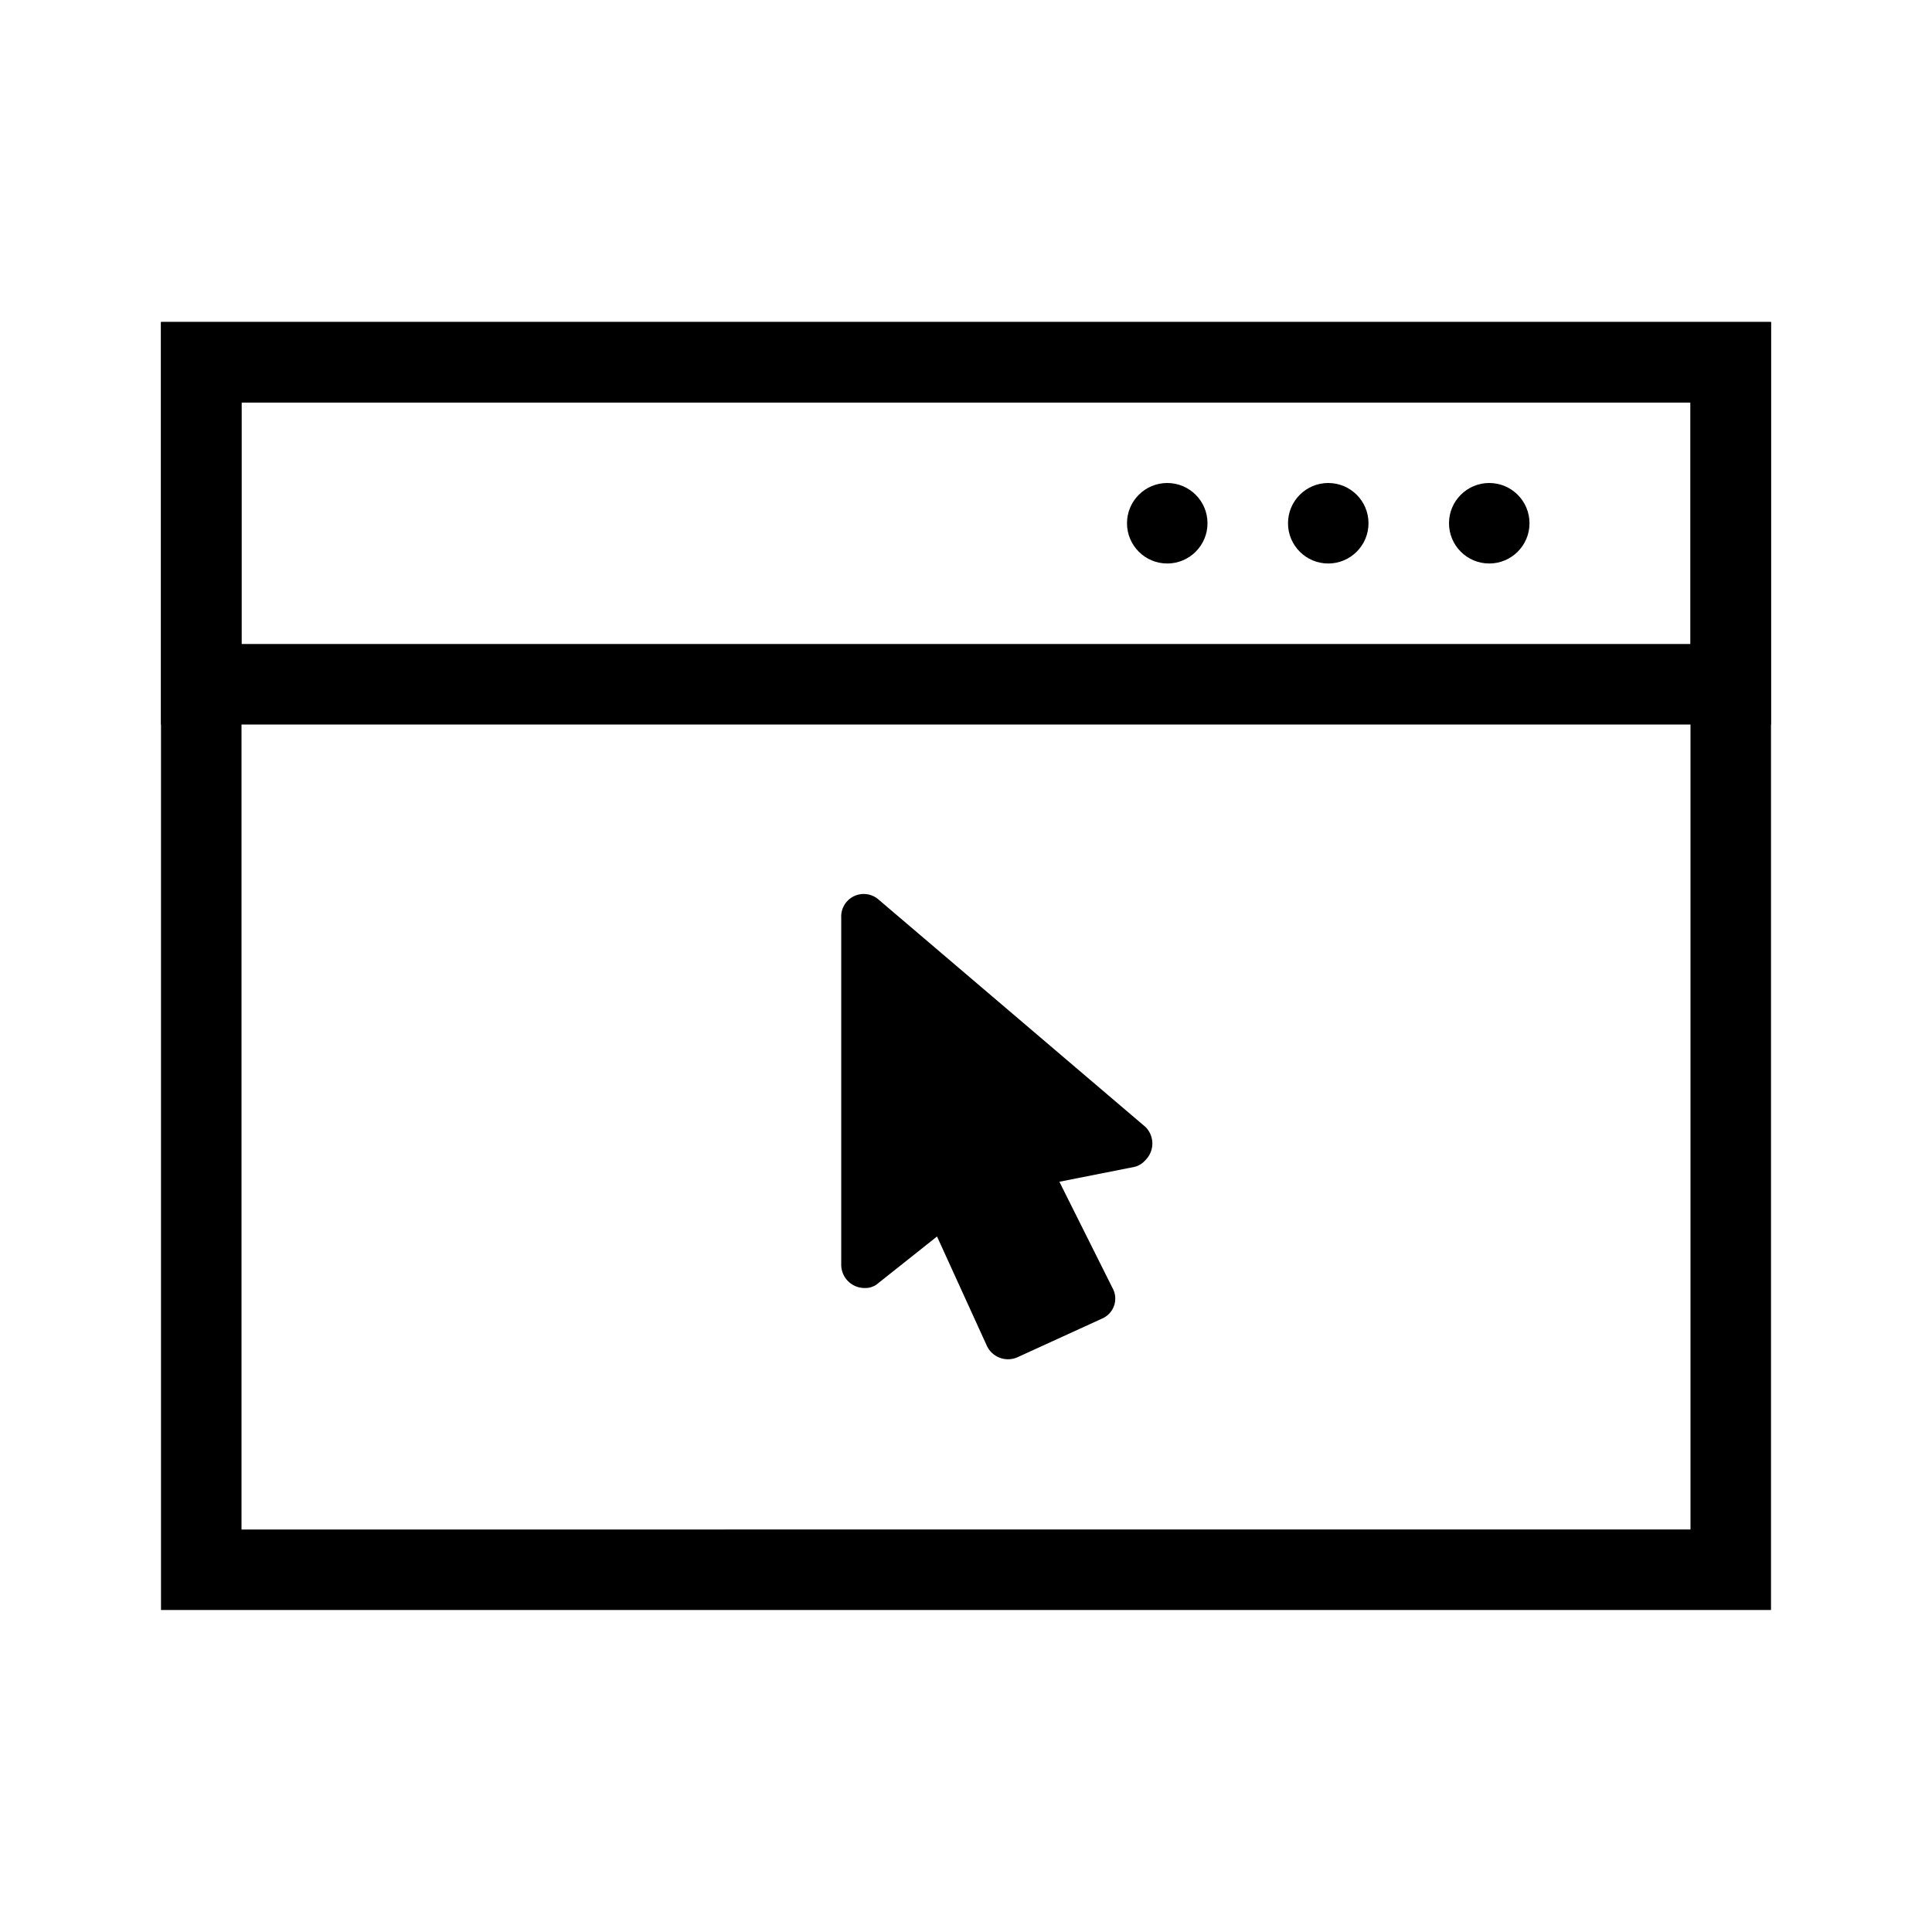 <svg xmlns="http://www.w3.org/2000/svg" viewBox="0 0 24 24" id="eprivacy1" fill="rgb(0, 0, 0)" style="color: rgb(85, 61, 244);">
<path d="M21 5v14H3V5h18m1-1H2v16h20V4z"></path>
<path d="M21 5v3H3V5h18m1-1H2v5h20V4z"></path>
<circle cx="18.5" cy="6.5" r=".5"></circle>
<circle cx="16.5" cy="6.5" r=".5"></circle>
<circle cx="14.5" cy="6.5" r=".5"></circle>
<path d="M12.64 16.86a.29.29 0 0 1-.38-.14l-.62-1.36-.73.58a.24.24 0 0 1-.17.06.29.29 0 0 1-.29-.28V11.4a.28.28 0 0 1 .47-.22L14.23 14a.29.29 0 0 1 0 .41.26.26 0 0 1-.16.09l-.91.18.66 1.32a.27.27 0 0 1-.13.38z"></path>
</svg>